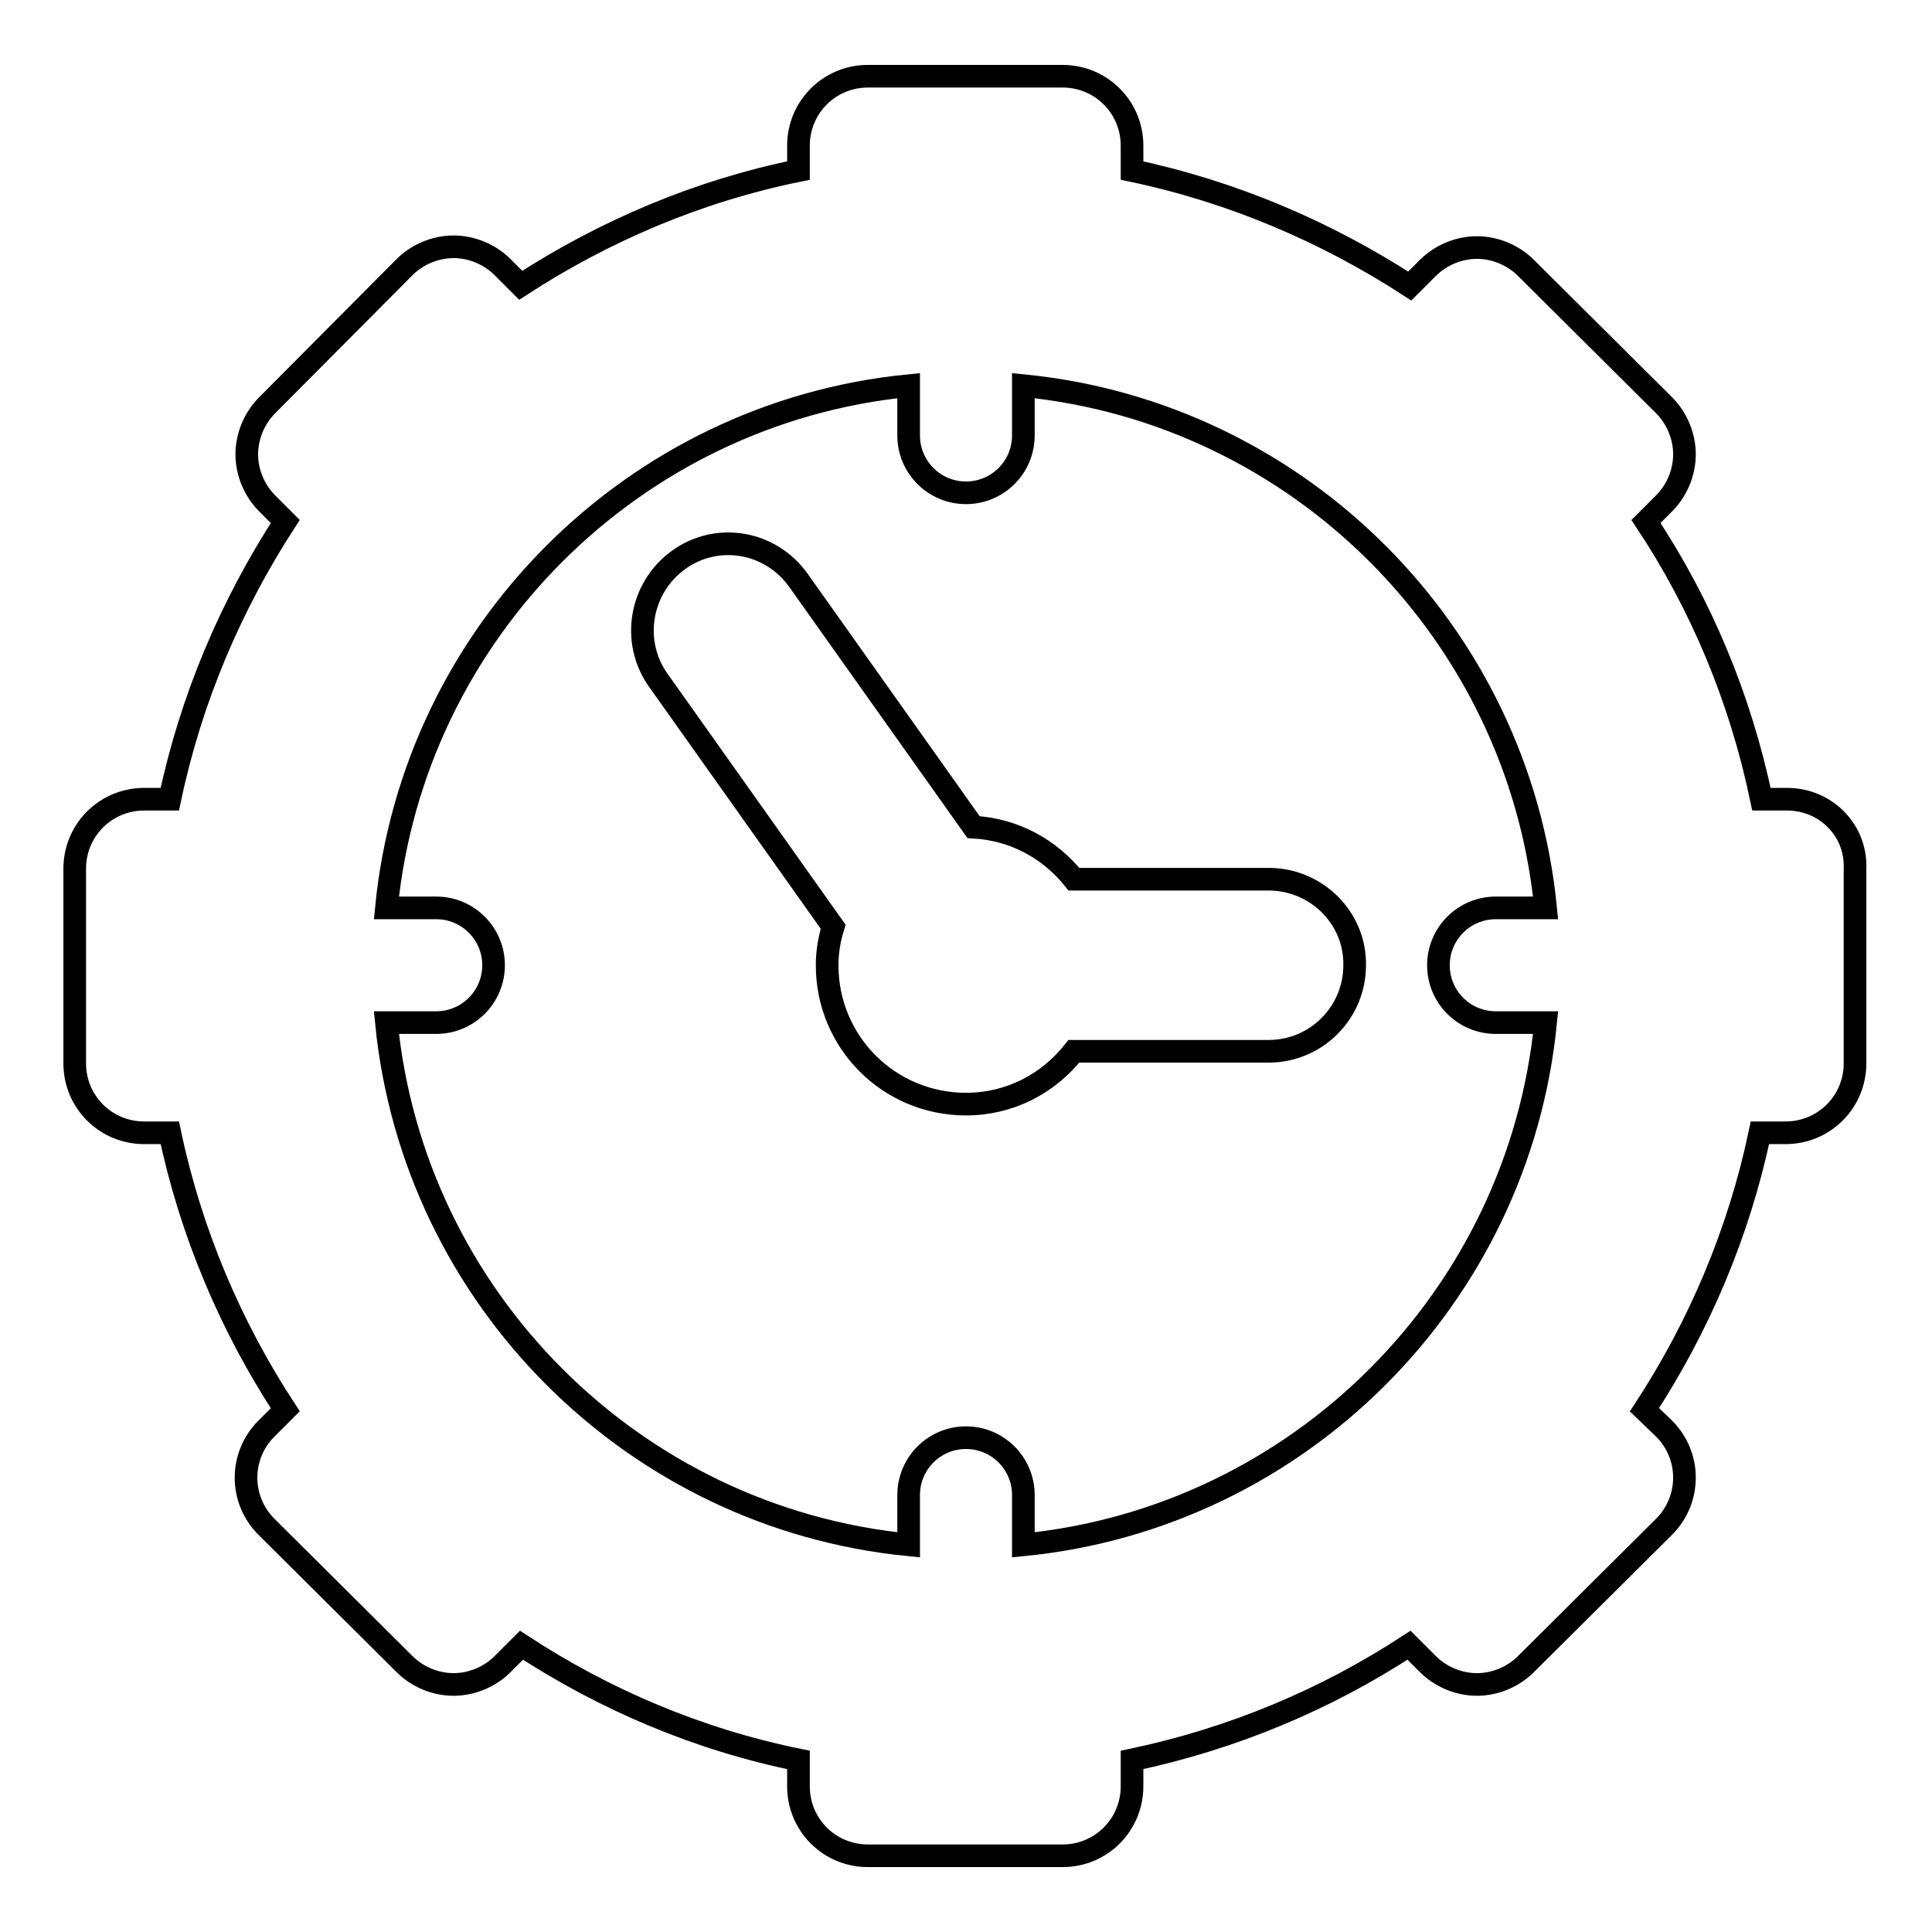 <?xml version="1.0" encoding="utf-8"?>
<!-- Svg Vector Icons : http://www.onlinewebfonts.com/icon -->
<!DOCTYPE svg PUBLIC "-//W3C//DTD SVG 1.1//EN" "http://www.w3.org/Graphics/SVG/1.1/DTD/svg11.dtd">
<svg version="1.1" xmlns="http://www.w3.org/2000/svg" xmlns:xlink="http://www.w3.org/1999/xlink" x="0px" y="0px" viewBox="0 0 256 256" enable-background="new 0 0 256 256" xml:space="preserve">
<g><g><g><g><path stroke-width="3" fill-opacity="0" stroke="#000000"  d="M168.1,116.5h-25.8c-3.2-4-7.9-6.6-13.3-6.9l-23.2-32.7c-3.7-5.2-10.8-6.4-15.9-2.7c-5.1,3.7-6.3,10.8-2.7,15.9l23.2,32.7c-0.5,1.6-0.8,3.3-0.8,5.1c0,10.2,8.2,18.4,18.4,18.4c5.8,0,10.9-2.7,14.3-7h25.8c6.3,0,11.4-5.1,11.4-11.4C179.6,121.6,174.4,116.5,168.1,116.5z"/><path stroke-width="3" fill-opacity="0" stroke="#000000"  d="M236.8,105.9h-3.4c-2.8-13.4-8-25.8-15.3-36.8l2.4-2.4c1.7-1.7,2.7-4.1,2.7-6.5s-1-4.8-2.7-6.5l-18.3-18.2c-1.7-1.7-4.1-2.7-6.5-2.7c-2.4,0-4.8,1-6.5,2.7l-2.4,2.4c-11.1-7.2-23.5-12.5-36.8-15.3v-3.3c0-5.1-4.1-9.2-9.2-9.2h-25.8c-5.1,0-9.2,4.1-9.2,9.2v3.3C92.5,25.3,80.1,30.6,69,37.8l-2.4-2.4c-1.7-1.7-4.1-2.7-6.5-2.7c-2.4,0-4.8,1-6.5,2.7L35.4,53.7c-1.7,1.7-2.7,4.1-2.7,6.5c0,2.4,1,4.8,2.7,6.5l2.4,2.4c-7.2,11.1-12.5,23.5-15.3,36.8h-3.4c-5.1,0-9.2,4.1-9.2,9.2v25.8c0,5.1,4.1,9.2,9.2,9.2h3.4c2.8,13.3,8.1,25.7,15.3,36.7l-2.5,2.5c-3.6,3.6-3.6,9.4,0,13l18.3,18.2c1.7,1.7,4.1,2.7,6.5,2.7c2.4,0,4.8-1,6.5-2.7l2.5-2.5c11,7.2,23.4,12.5,36.7,15.2v3.5c0,5.1,4.1,9.2,9.2,9.2h25.8c5.1,0,9.2-4.1,9.2-9.2v-3.5c13.3-2.8,25.7-8,36.7-15.2l2.5,2.5c1.7,1.7,4.1,2.7,6.5,2.7c2.4,0,4.8-1,6.5-2.7l18.3-18.2c3.6-3.6,3.6-9.4,0-13l-2.6-2.5c7.2-11,12.5-23.4,15.3-36.7h3.4c5.1,0,9.2-4.1,9.2-9.2v-25.8C246,110,241.9,105.9,236.8,105.9z M135.6,204.7v-6.6c0-4.2-3.4-7.6-7.6-7.6c-4.2,0-7.6,3.4-7.6,7.6v6.6c-36.5-3.6-65.6-32.7-69.2-69.2h6.6c4.2,0,7.6-3.4,7.6-7.6c0-4.2-3.4-7.6-7.6-7.6h-6.6c3.6-36.5,32.7-65.6,69.2-69.2v6.6c0,4.2,3.4,7.6,7.6,7.6c4.2,0,7.6-3.4,7.6-7.6v-6.6c36.5,3.6,65.6,32.7,69.2,69.2h-6.6c-4.2,0-7.6,3.4-7.6,7.6c0,4.2,3.4,7.6,7.6,7.6h6.6C201.2,172,172.1,201.1,135.6,204.7z"/></g></g><g></g><g></g><g></g><g></g><g></g><g></g><g></g><g></g><g></g><g></g><g></g><g></g><g></g><g></g><g></g></g></g>
</svg>